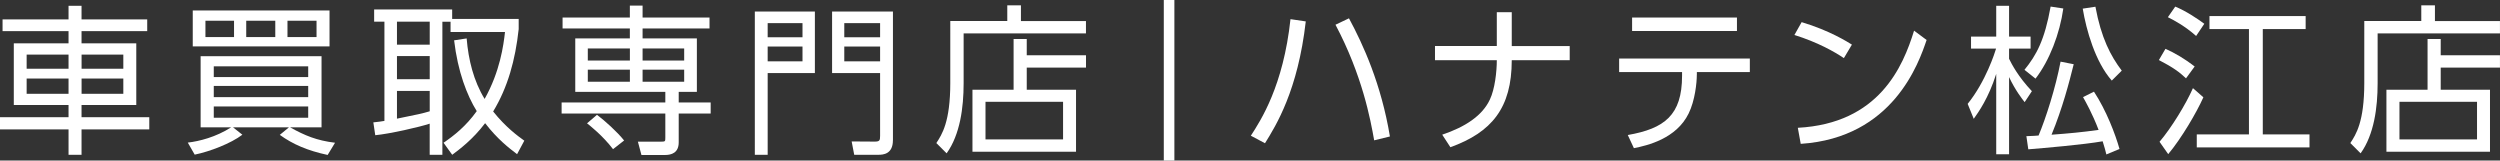 <?xml version="1.0" encoding="UTF-8"?><svg id="_レイヤー_2" xmlns="http://www.w3.org/2000/svg" viewBox="0 0 653.96 42"><rect x="0" y="0" width="653.96" height="42" fill="#333333" stroke="none"/><defs><style>.cls-1{fill:#fff;}</style></defs><g id="text"><path class="cls-1" d="M38.51,8.15h-17.18v3.19h14.32v16.13h-14.32v3.19h17.72v3.19h-17.72v6.64h-3.4v-6.64H0v-3.19h17.93v-3.19H3.61V11.34h14.32v-3.19H.67v-3.07h17.26V1.51h3.4v3.57h17.18v3.07ZM17.93,14.28H6.97v3.7h10.96v-3.7ZM17.93,20.54H6.97v3.99h10.96v-3.99ZM32.26,14.28h-10.92v3.7h10.92v-3.7ZM32.26,20.54h-10.92v3.99h10.92v-3.99Z"/><path class="cls-1" d="M85.7,40.53c-5.25-1.13-9.07-2.77-12.51-5.25l2.39-1.97h-14.62l2.44,1.93c-2.98,2.27-8.53,4.41-12.47,5.21l-1.81-3.15c2.98-.34,7.35-1.43,11.34-3.99h-7.98V14.7h31.63v18.61h-8.23c3.86,2.14,6.93,3.44,11.76,4.03l-1.93,3.19ZM86.2,2.73v9.41h-35.78V2.73h35.78ZM53.74,5.42v4.28h7.48v-4.28h-7.48ZM55.92,20.16h24.7v-2.81h-24.7v2.81ZM55.92,25.41h24.7v-2.94h-24.7v2.94ZM55.92,27.85v2.94h24.7v-2.94h-24.7ZM64.41,5.42v4.28h7.6v-4.28h-7.6ZM75.2,5.42v4.28h7.6v-4.28h-7.6Z"/><path class="cls-1" d="M135.68,4.96v2.65c-.88,8.11-2.86,15.25-6.68,21.55,3.28,4.12,6.51,6.47,8.15,7.64l-1.89,3.53c-2.06-1.55-5.17-3.95-8.36-8.11-3.23,4.28-6.76,6.89-8.61,8.27l-2.27-3.15c2.73-1.85,5.88-4.33,8.69-8.27-2.56-4.12-4.96-10.33-5.92-18.52l3.28-.5c.46,5.59,1.81,11.09,4.7,15.83,4.03-7.18,4.95-14.07,5.33-17.51h-14.24v-2.69h-2.14v34.82h-3.32v-8.15c-2.65.88-10.37,2.65-14.24,3.02l-.5-3.36c1.43-.17,2.02-.21,2.9-.38V5.67h-2.69v-3.19h20.41v2.48h17.39ZM112.41,5.67h-8.57v6.01h8.57v-6.01ZM112.41,14.66h-8.57v6.05h8.57v-6.05ZM103.84,31.04c5.8-1.18,6.43-1.3,8.57-1.93v-5.33h-8.57v7.27Z"/><path class="cls-1" d="M164.77,1.47h3.32v3.11h17.51v2.86h-17.51v2.6h14.2v13.99h-4.75v2.77h8.36v2.9h-8.36v7.56c0,2.73-1.93,3.28-3.53,3.28h-6.22l-.93-3.49h6.17c.97,0,1.01-.08,1.01-1.05v-6.3h-27.13v-2.9h27.13v-2.77h-23.56v-13.99h14.28v-2.6h-17.6v-2.86h17.6V1.47ZM160.36,39.02c-2.65-3.49-5.96-6.09-6.8-6.76l2.6-2.23c2.06,1.55,5.25,4.41,7.1,6.72l-2.9,2.27ZM164.77,12.68h-11.01v3.15h11.01v-3.15ZM164.77,18.23h-11.01v3.15h11.01v-3.15ZM178.97,12.68h-10.88v3.15h10.88v-3.15ZM178.97,18.23h-10.88v3.15h10.88v-3.15Z"/><path class="cls-1" d="M213.16,3.02v16.09h-12.35v21.38h-3.36V3.02h15.71ZM200.81,6.05v3.7h9.11v-3.7h-9.11ZM200.81,12.18v3.86h9.11v-3.86h-9.11ZM233.57,36.71c0,3.61-2.56,3.78-3.78,3.78h-6.34l-.67-3.49,6.01.04c1.3,0,1.43-.29,1.43-1.51v-16.42h-12.56V3.02h15.92v33.68ZM220.85,6.05v3.7h9.37v-3.7h-9.37ZM220.85,12.18v3.86h9.37v-3.86h-9.37Z"/><path class="cls-1" d="M284.08,8.74h-32.01v13.06c0,6.3-.92,13.4-4.45,18.31l-2.69-2.69c1.47-2.23,3.65-5.54,3.65-15.71V5.5h14.91V1.39h3.57v4.12h17.01v3.23ZM265.14,23.48v-13.27h3.44v4.24h15.5v3.23h-15.5v5.8h12.89v16.21h-27.09v-16.21h10.75ZM278.08,26.63h-20.29v9.83h20.29v-9.83Z"/><path class="cls-1" d="M307.2,42h-2.77V0h2.77v42Z"/><path class="cls-1" d="M341.57,5.59c-2.06,18.06-7.77,27.22-10.67,31.88l-3.7-1.97c2.61-4.03,8.49-13.02,10.37-30.49l3.99.59ZM359.46,36.71c-.97-5.5-3.11-17.01-10.12-30.24l3.53-1.68c3.7,6.85,8.44,17.22,10.71,30.91l-4.12,1.01Z"/><path class="cls-1" d="M410.61,12.05v3.7h-15.16c0,12.56-5.29,18.86-16.05,22.76l-2.14-3.28c6.01-2.02,10.5-4.96,12.47-9.2,1.3-2.73,1.81-7.27,1.81-10.29h-16.17v-3.7h16.17V3.19h3.91v8.86h15.16Z"/><path class="cls-1" d="M443.86,19.61c0,1.97-.46,6.68-2.14,10.08-3.23,6.59-10.75,8.36-14.32,9.07l-1.6-3.44c9.58-1.68,14.2-5.17,14.2-15.5v-.97h-16.46v-3.53h34.19v3.53h-13.86v.76ZM454.36,4.58v3.53h-27.43v-3.53h27.43Z"/><path class="cls-1" d="M482.33,15.2c-2.48-1.68-6.89-4.16-12.94-6.05l1.89-3.36c7.43,2.23,12.05,5.21,13.15,5.88l-2.1,3.53ZM470.28,33.43c21.25-1.13,27.51-16,30.41-25.41l3.28,2.44c-2.02,5.96-8.74,25.58-32.93,27.17l-.76-4.2Z"/><path class="cls-1" d="M529.61,26.71c-.76-.97-2.44-3.11-4.07-6.55v20.2h-3.36v-21.04c-2.02,6.38-4.66,10.04-5.88,11.76l-1.59-3.91c4.75-5.88,7.14-13.48,7.43-14.45h-6.55v-3.15h6.59V1.51h3.36v8.06h5.63v3.15h-5.63v2.65c.63,1.3,2.35,4.66,5.97,8.48l-1.89,2.86ZM529.56,18.27c3.15-3.86,5.29-7.81,6.85-16.55l3.32.5c-.93,6.59-3.61,13.61-7.27,18.35l-2.9-2.31ZM547.75,23.98c3.23,4.91,5.59,11.13,6.68,14.99l-3.44,1.43c-.21-.88-.42-1.72-.97-3.44-5,.88-15.25,1.76-19.45,2.1l-.5-3.44c1.81-.08,2.39-.08,3.19-.17,1.89-4.49,4.45-12.47,5.75-19.32l3.44.67c-1.18,4.75-2.94,11.51-5.8,18.44,4.58-.34,7.81-.63,12.31-1.26-1.68-4.37-3.36-7.31-4.07-8.57l2.86-1.43ZM548.13,1.76c1.51,8.19,3.99,12.89,6.89,16.72l-2.61,2.6c-4.33-4.91-6.68-13.23-7.6-18.82l3.32-.5Z"/><path class="cls-1" d="M571.83,20.5c-1.64-1.55-3.19-2.77-7.1-4.79l1.72-2.94c2.39,1.05,5.17,2.69,7.64,4.62l-2.27,3.11ZM564.9,37.09c3.11-3.65,6.89-9.83,8.74-14.03l2.73,2.39c-1.76,3.95-5.71,10.71-9.2,14.87l-2.27-3.23ZM574.47,9.41c-2.9-2.6-6.01-4.24-7.39-4.91l1.93-2.77c2.69,1.09,5.75,3.11,7.6,4.49l-2.14,3.19ZM603.12,7.6h-11.21v27.55h12.22v3.4h-29.49v-3.4h13.65V7.6h-10.33v-3.4h25.16v3.4Z"/><path class="cls-1" d="M653.96,8.74h-32.01v13.06c0,6.3-.92,13.4-4.45,18.31l-2.69-2.69c1.47-2.23,3.65-5.54,3.65-15.71V5.5h14.91V1.39h3.57v4.12h17.01v3.23ZM635.01,23.48v-13.27h3.44v4.24h15.5v3.23h-15.5v5.8h12.89v16.21h-27.09v-16.21h10.75ZM647.95,26.63h-20.29v9.83h20.29v-9.83Z"/></g></svg>